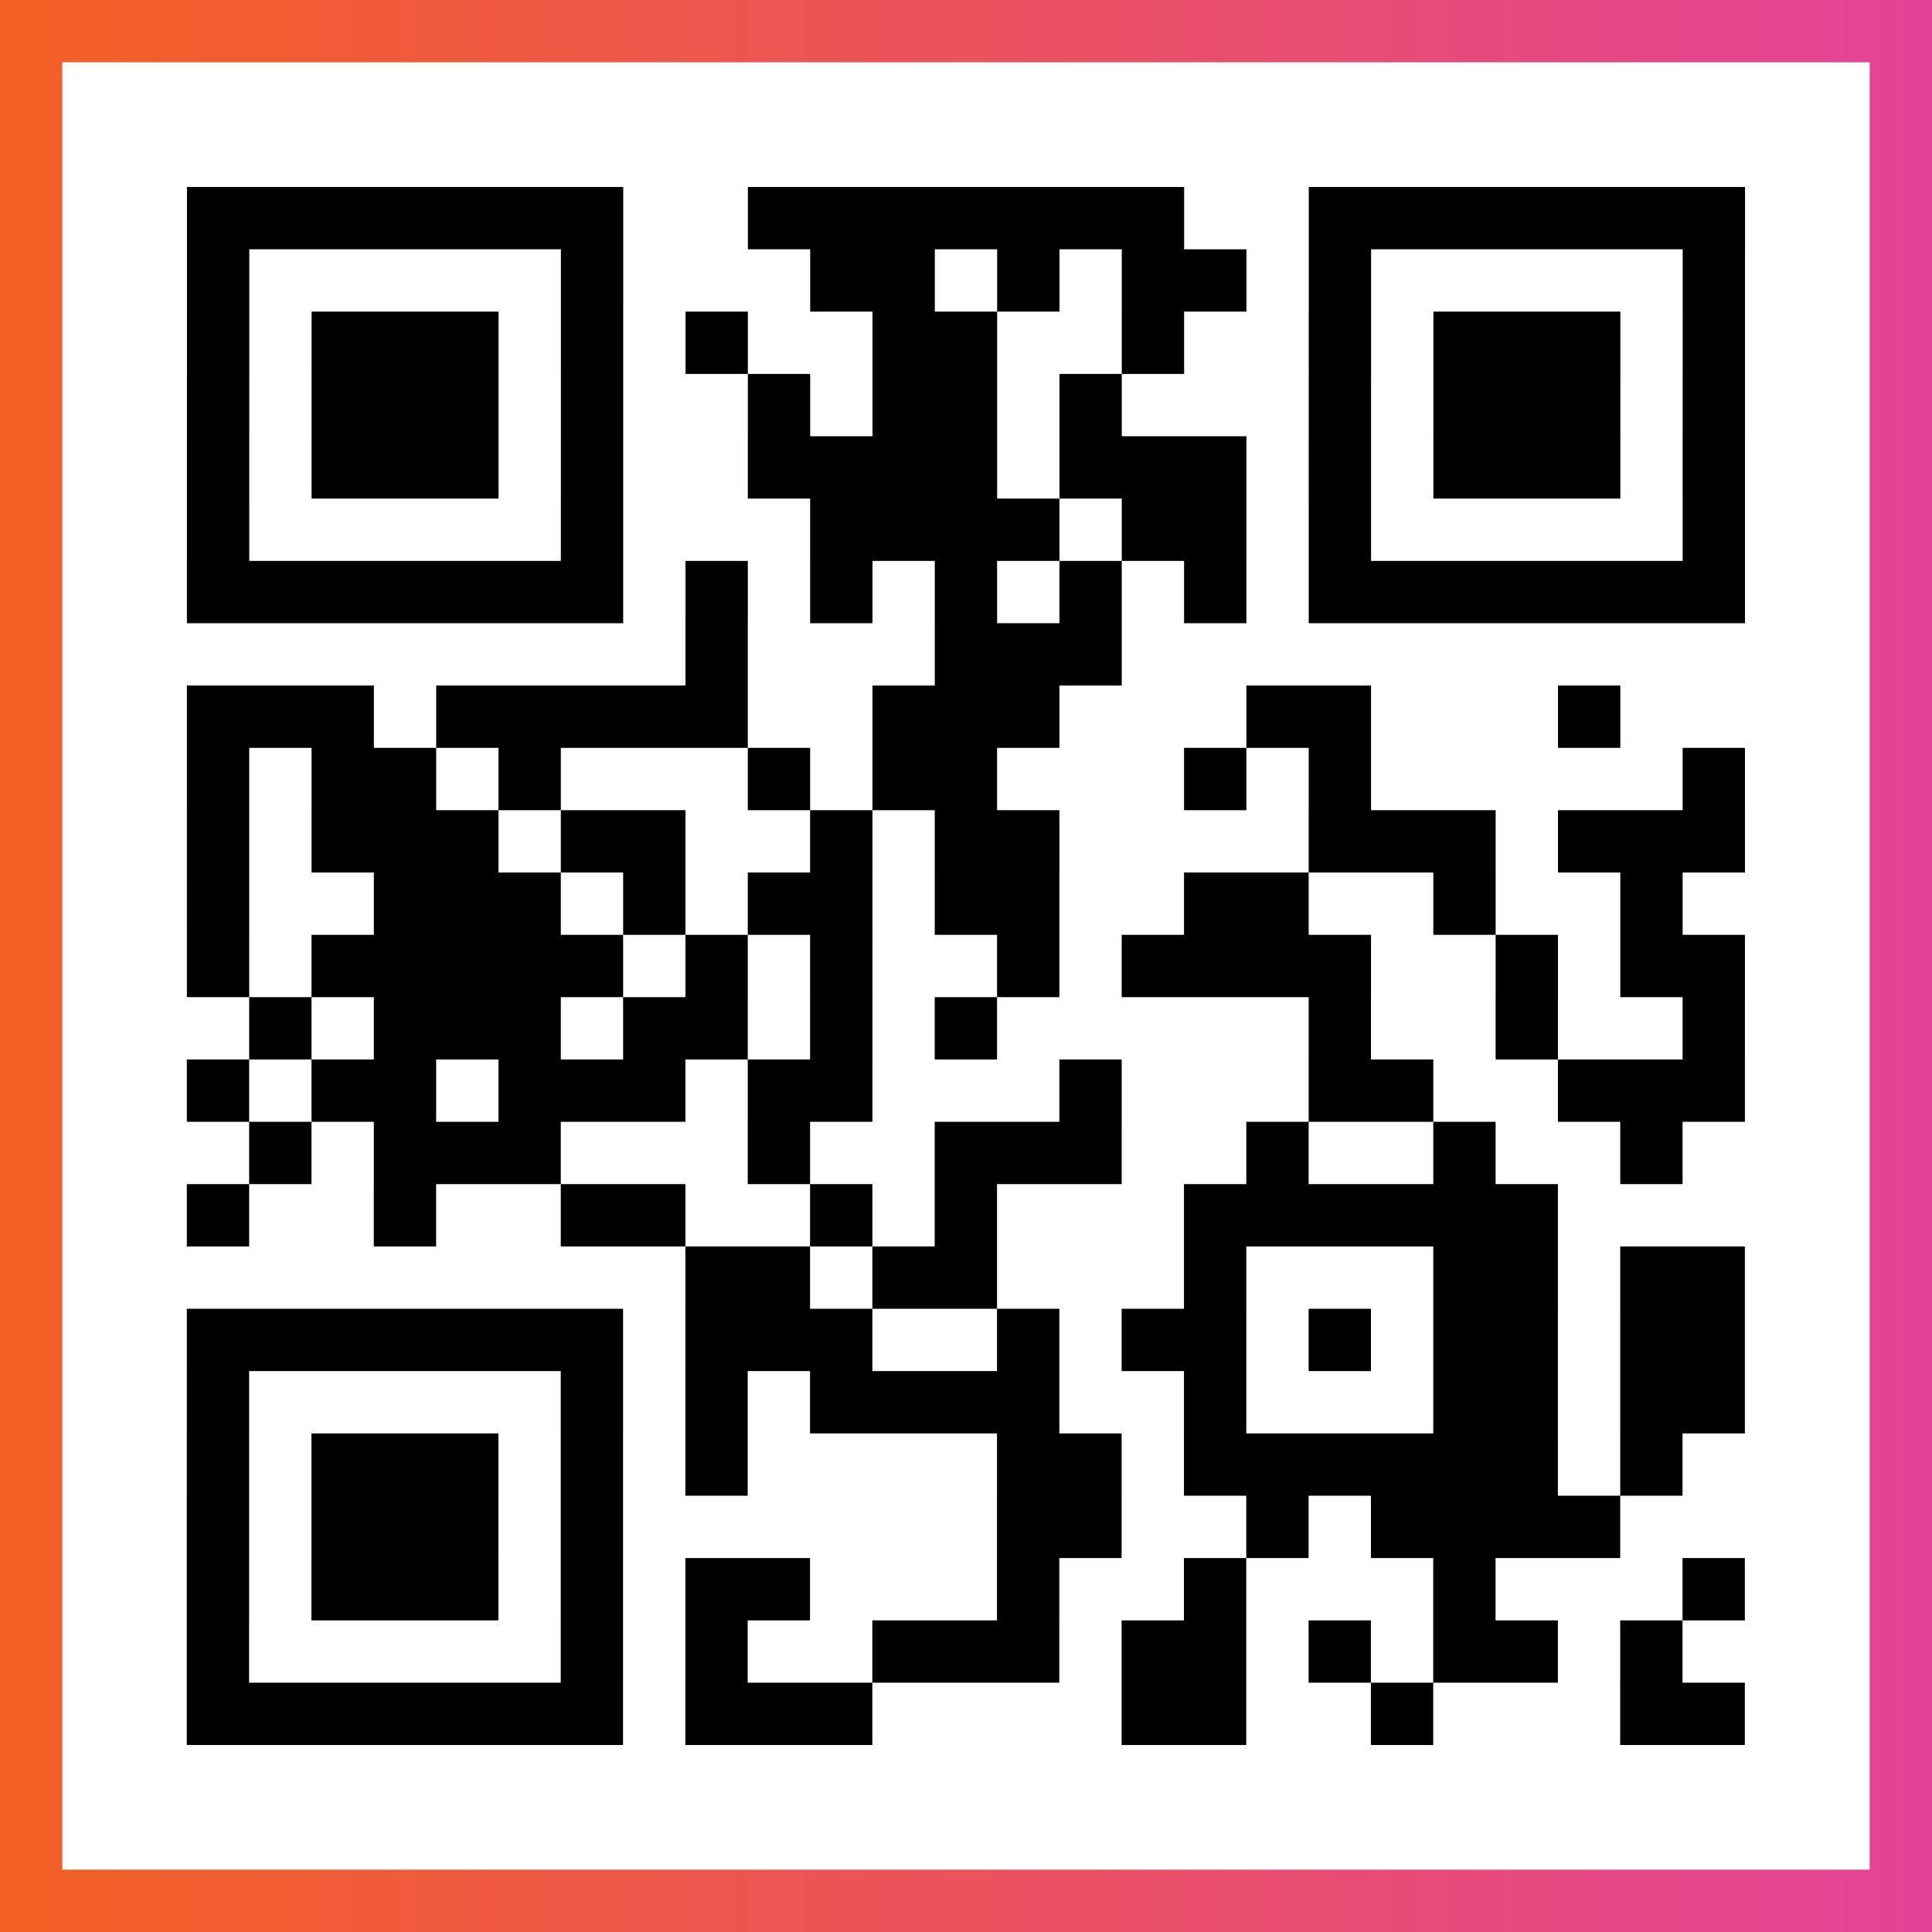 <?xml version="1.0" encoding="UTF-8"?>

<svg xmlns="http://www.w3.org/2000/svg" viewBox="-1 -1 31 31" width="93" height="93">
    <rect x="-1" y="-1" width="31" height="31" fill="#333333" stroke="none"/>
    <defs>
      <linearGradient id="primary">
        <stop class="start" offset="0%" stop-color="#f26122"/>
        <stop class="stop" offset="100%" stop-color="#e24398"/>
      </linearGradient>
    </defs>
    <rect x="-1" y="-1" width="31" height="31" fill="url(#primary)"/>
    <rect x="0" y="0" width="29" height="29" fill="#fff"/>
    <path stroke="#000" d="M2 2.5h7m2 0h7m2 0h7m-25 1h1m5 0h1m3 0h2m1 0h1m1 0h2m1 0h1m5 0h1m-25 1h1m1 0h3m1 0h1m1 0h1m2 0h2m2 0h1m2 0h1m1 0h3m1 0h1m-25 1h1m1 0h3m1 0h1m2 0h1m1 0h2m1 0h1m3 0h1m1 0h3m1 0h1m-25 1h1m1 0h3m1 0h1m2 0h4m1 0h3m1 0h1m1 0h3m1 0h1m-25 1h1m5 0h1m3 0h4m1 0h2m1 0h1m5 0h1m-25 1h7m1 0h1m1 0h1m1 0h1m1 0h1m1 0h1m1 0h7m-17 1h1m3 0h3m-15 1h3m1 0h5m2 0h3m3 0h2m3 0h1m-23 1h1m1 0h2m1 0h1m3 0h1m1 0h2m3 0h1m1 0h1m5 0h1m-25 1h1m1 0h3m1 0h2m2 0h1m1 0h2m4 0h3m1 0h3m-25 1h1m2 0h3m1 0h1m1 0h2m1 0h2m2 0h2m2 0h1m2 0h1m-24 1h1m1 0h5m1 0h1m1 0h1m2 0h1m1 0h4m2 0h1m1 0h2m-24 1h1m1 0h3m1 0h2m1 0h1m1 0h1m5 0h1m2 0h1m2 0h1m-25 1h1m1 0h2m1 0h3m1 0h2m3 0h1m3 0h2m2 0h3m-24 1h1m1 0h3m3 0h1m2 0h3m2 0h1m2 0h1m2 0h1m-24 1h1m2 0h1m2 0h2m2 0h1m1 0h1m3 0h6m-14 1h2m1 0h2m3 0h1m3 0h2m1 0h2m-25 1h7m1 0h3m2 0h1m1 0h2m1 0h1m1 0h2m1 0h2m-25 1h1m5 0h1m1 0h1m1 0h4m2 0h1m3 0h2m1 0h2m-25 1h1m1 0h3m1 0h1m1 0h1m4 0h2m1 0h6m1 0h1m-24 1h1m1 0h3m1 0h1m6 0h2m2 0h1m1 0h4m-23 1h1m1 0h3m1 0h1m1 0h2m3 0h1m2 0h1m3 0h1m3 0h1m-25 1h1m5 0h1m1 0h1m2 0h3m1 0h2m1 0h1m1 0h2m1 0h1m-24 1h7m1 0h3m4 0h2m2 0h1m3 0h2" />
</svg>
